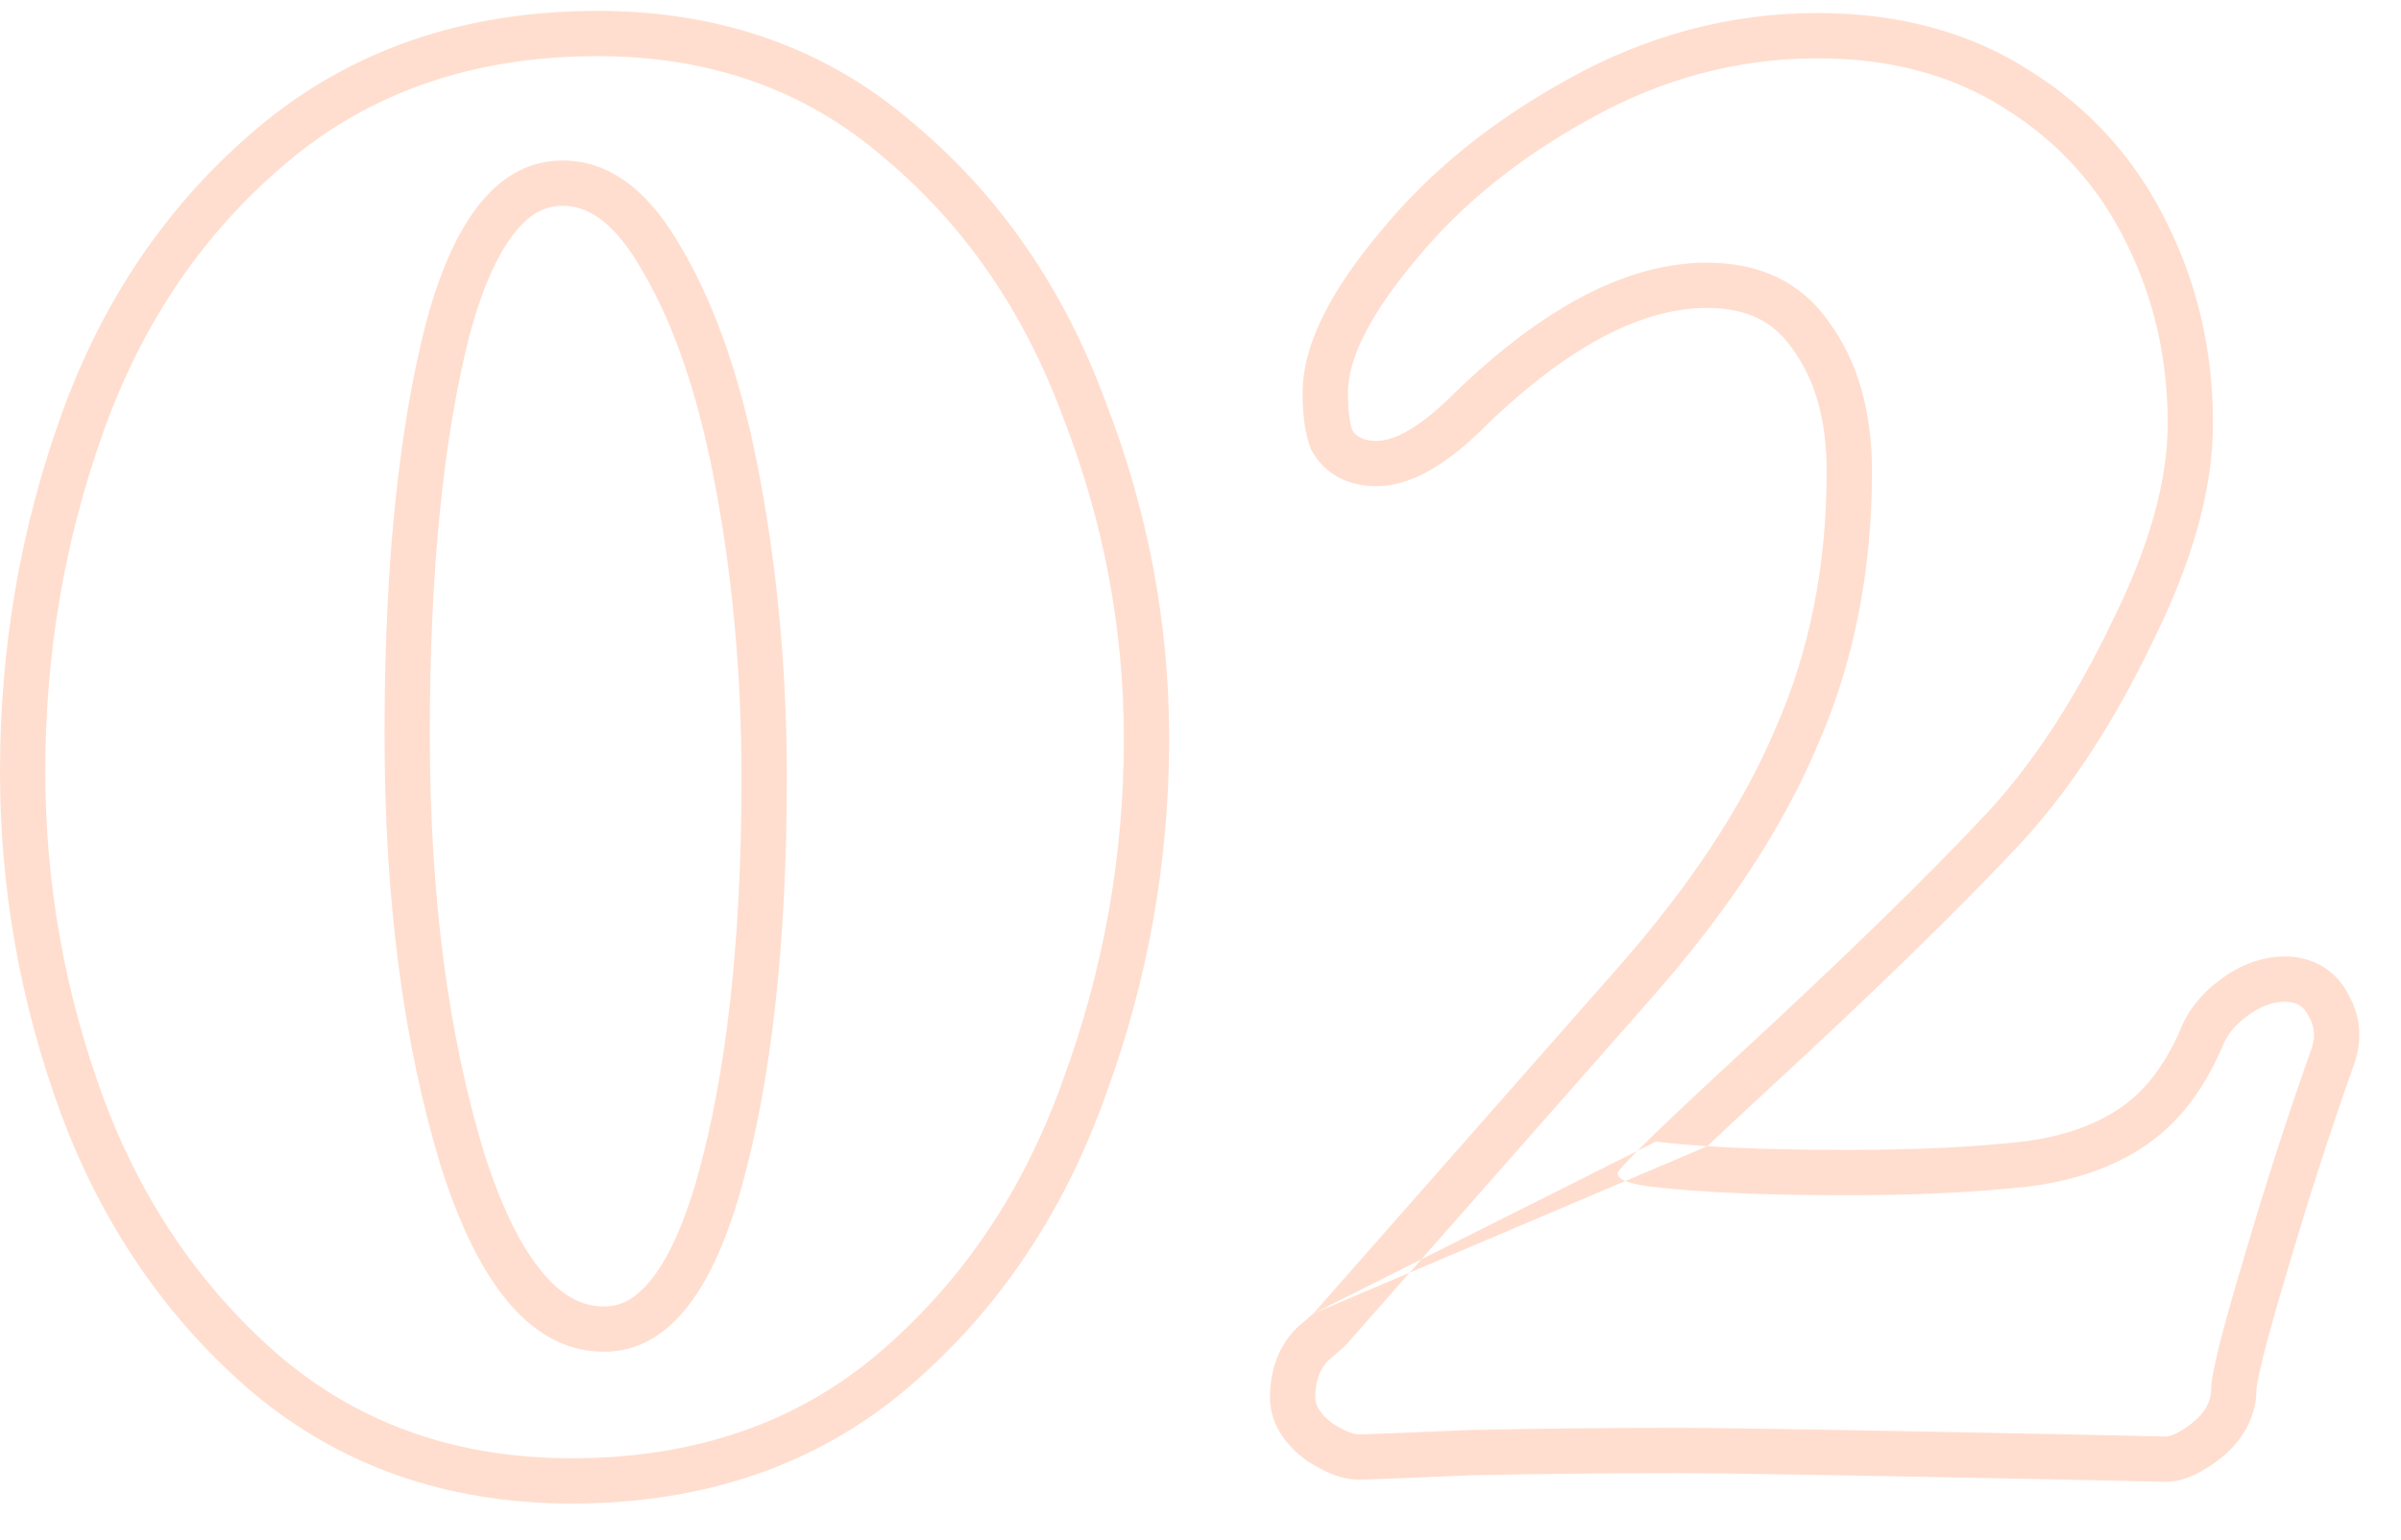<?xml version="1.0" encoding="UTF-8"?> <svg xmlns="http://www.w3.org/2000/svg" width="53" height="34" viewBox="0 0 53 34" fill="none"> <path fill-rule="evenodd" clip-rule="evenodd" d="M5.582 30.753C3.686 29.132 2.279 27.084 1.36 24.631L1.358 24.627C0.453 22.18 0 19.646 0 17.032C0 14.296 0.451 11.669 1.355 9.158C2.274 6.604 3.715 4.485 5.683 2.828C7.741 1.089 10.266 0.24 13.192 0.24C15.902 0.24 18.252 1.063 20.177 2.735C22.076 4.326 23.481 6.375 24.399 8.854C25.337 11.269 25.808 13.757 25.808 16.312C25.808 19.02 25.34 21.648 24.404 24.189C23.486 26.77 22.048 28.918 20.084 30.607C18.055 32.351 15.542 33.2 12.616 33.2C9.908 33.2 7.547 32.395 5.59 30.759L5.582 30.753ZM23.464 23.848C24.36 21.416 24.808 18.904 24.808 16.312C24.808 13.88 24.36 11.512 23.464 9.208C22.6 6.872 21.288 4.968 19.528 3.496C17.8 1.992 15.688 1.24 13.192 1.24C10.472 1.24 8.184 2.024 6.328 3.592C4.504 5.128 3.16 7.096 2.296 9.496C1.432 11.896 1 14.408 1 17.032C1 19.528 1.432 21.944 2.296 24.28C3.16 26.584 4.472 28.488 6.232 29.992C7.992 31.464 10.12 32.2 12.616 32.2C15.336 32.2 17.608 31.416 19.432 29.848C21.256 28.28 22.6 26.28 23.464 23.848ZM15.809 10.83L15.808 10.827C15.437 8.787 14.891 7.196 14.201 6.017L14.196 6.009L14.192 6.001C13.541 4.842 12.932 4.544 12.424 4.544C12.075 4.544 11.745 4.678 11.402 5.087C11.032 5.528 10.669 6.268 10.367 7.397C9.789 9.654 9.488 12.585 9.488 16.216C9.488 19.789 9.896 22.869 10.691 25.471C11.102 26.763 11.564 27.634 12.034 28.167C12.482 28.674 12.907 28.848 13.336 28.848C13.662 28.848 13.985 28.721 14.334 28.305C14.708 27.86 15.079 27.113 15.397 25.979C16.036 23.697 16.368 20.771 16.368 17.176C16.368 14.961 16.181 12.846 15.809 10.83ZM9.736 25.768C8.904 23.048 8.488 19.864 8.488 16.216C8.488 12.536 8.792 9.512 9.4 7.144C10.04 4.744 11.048 3.544 12.424 3.544C13.448 3.544 14.328 4.2 15.064 5.512C15.832 6.824 16.408 8.536 16.792 10.648C17.176 12.728 17.368 14.904 17.368 17.176C17.368 20.824 17.032 23.848 16.36 26.248C15.688 28.648 14.68 29.848 13.336 29.848C11.8 29.848 10.6 28.488 9.736 25.768ZM36.426 22.072C38.122 20.152 39.354 18.28 40.122 16.456C40.922 14.632 41.322 12.616 41.322 10.408C41.322 9.064 41.002 7.96 40.362 7.096C39.754 6.232 38.858 5.8 37.674 5.8C35.946 5.8 34.09 6.76 32.106 8.68C31.402 9.384 30.826 9.736 30.378 9.736C30.122 9.736 29.946 9.656 29.85 9.496C29.786 9.304 29.754 9.032 29.754 8.68C29.754 7.912 30.25 6.936 31.242 5.752C32.234 4.536 33.514 3.496 35.082 2.632C36.682 1.736 38.362 1.288 40.122 1.288C41.722 1.288 43.098 1.656 44.25 2.392C45.434 3.128 46.33 4.12 46.938 5.368C47.546 6.584 47.85 7.912 47.85 9.352C47.85 10.632 47.434 12.104 46.602 13.768C45.802 15.432 44.906 16.808 43.914 17.896C42.57 19.336 40.682 21.176 38.25 23.416C37.426 24.178 36.802 24.766 36.378 25.18C36.37 25.189 36.361 25.197 36.353 25.206C35.921 25.628 35.706 25.864 35.706 25.912C35.706 26.04 35.946 26.136 36.426 26.2C36.5 26.209 36.576 26.218 36.654 26.226C36.682 26.229 36.709 26.232 36.737 26.235C37.762 26.34 39.114 26.392 40.794 26.392C42.298 26.392 43.626 26.328 44.778 26.2C45.802 26.072 46.666 25.768 47.37 25.288C48.074 24.808 48.634 24.088 49.05 23.128C49.146 22.872 49.322 22.648 49.578 22.456C49.866 22.232 50.154 22.12 50.442 22.12C50.698 22.12 50.874 22.232 50.97 22.456C51.098 22.68 51.114 22.92 51.018 23.176C50.506 24.616 50.01 26.152 49.53 27.784C49.05 29.384 48.81 30.344 48.81 30.664C48.81 30.952 48.666 31.208 48.378 31.432C48.122 31.624 47.93 31.72 47.802 31.72L45.642 31.672C40.842 31.576 38.01 31.528 37.146 31.528C35.482 31.528 33.914 31.544 32.442 31.576C30.97 31.64 30.154 31.672 29.994 31.672C29.866 31.672 29.674 31.592 29.418 31.432C29.162 31.24 29.034 31.048 29.034 30.856C29.034 30.504 29.13 30.232 29.322 30.04C29.546 29.848 29.674 29.736 29.706 29.704L36.426 22.072ZM28.989 29.006L35.676 21.41C37.321 19.549 38.485 17.768 39.2 16.068L39.203 16.061L39.206 16.055C39.945 14.37 40.322 12.493 40.322 10.408C40.322 9.224 40.042 8.344 39.558 7.691L39.551 7.682L39.544 7.672C39.148 7.109 38.578 6.8 37.674 6.8C36.325 6.8 34.709 7.554 32.807 9.393C32.425 9.775 32.044 10.095 31.667 10.325C31.296 10.552 30.857 10.736 30.378 10.736C29.917 10.736 29.333 10.579 28.992 10.011L28.936 9.917L28.901 9.812C28.787 9.47 28.754 9.073 28.754 8.68C28.754 7.536 29.459 6.324 30.471 5.115C31.553 3.79 32.935 2.674 34.596 1.758C36.338 0.783 38.185 0.288 40.122 0.288C41.877 0.288 43.446 0.693 44.783 1.546C46.122 2.38 47.145 3.511 47.834 4.925C48.515 6.287 48.85 7.768 48.85 9.352C48.85 10.84 48.37 12.467 47.5 14.209C46.669 15.936 45.723 17.396 44.653 18.57L44.645 18.579C43.276 20.045 41.368 21.904 38.928 24.151C38.928 24.151 38.928 24.151 38.927 24.152L38.25 23.416L38.928 24.151C38.928 24.151 38.928 24.151 38.928 24.151C38.443 24.599 38.03 24.985 37.688 25.309C37.263 25.282 36.885 25.248 36.552 25.208M28.989 29.006C28.974 29.019 28.954 29.037 28.927 29.06C28.867 29.112 28.782 29.186 28.671 29.281L28.642 29.306L28.615 29.333C28.184 29.764 28.034 30.321 28.034 30.856C28.034 31.525 28.476 31.976 28.818 32.232L28.852 32.258L28.888 32.28C29.044 32.377 29.206 32.467 29.369 32.535C29.52 32.598 29.741 32.672 29.994 32.672C30.182 32.672 31.027 32.639 32.474 32.576C33.935 32.544 35.492 32.528 37.146 32.528C37.997 32.528 40.815 32.576 45.62 32.672C45.621 32.672 45.621 32.672 45.622 32.672L47.791 32.72H47.802C48.093 32.72 48.337 32.619 48.489 32.543C48.658 32.458 48.823 32.349 48.978 32.232L48.985 32.227L48.992 32.222C49.452 31.864 49.81 31.341 49.81 30.664C49.81 30.669 49.81 30.669 49.81 30.663C49.812 30.648 49.818 30.595 49.838 30.488C49.863 30.355 49.903 30.176 49.96 29.947C50.075 29.488 50.25 28.865 50.488 28.072L50.489 28.066C50.964 26.453 51.453 24.937 51.958 23.518C52.141 23.022 52.123 22.492 51.865 22.008C51.749 21.763 51.568 21.529 51.303 21.361C51.021 21.181 50.717 21.12 50.442 21.12C49.881 21.12 49.386 21.341 48.971 21.661C48.6 21.942 48.298 22.302 48.124 22.75C47.767 23.565 47.318 24.113 46.806 24.462C46.26 24.835 45.557 25.094 44.66 25.207C43.556 25.33 42.268 25.392 40.794 25.392C39.57 25.392 38.536 25.364 37.688 25.309" fill="#FF5D12" fill-opacity="0.2"></path> </svg> 